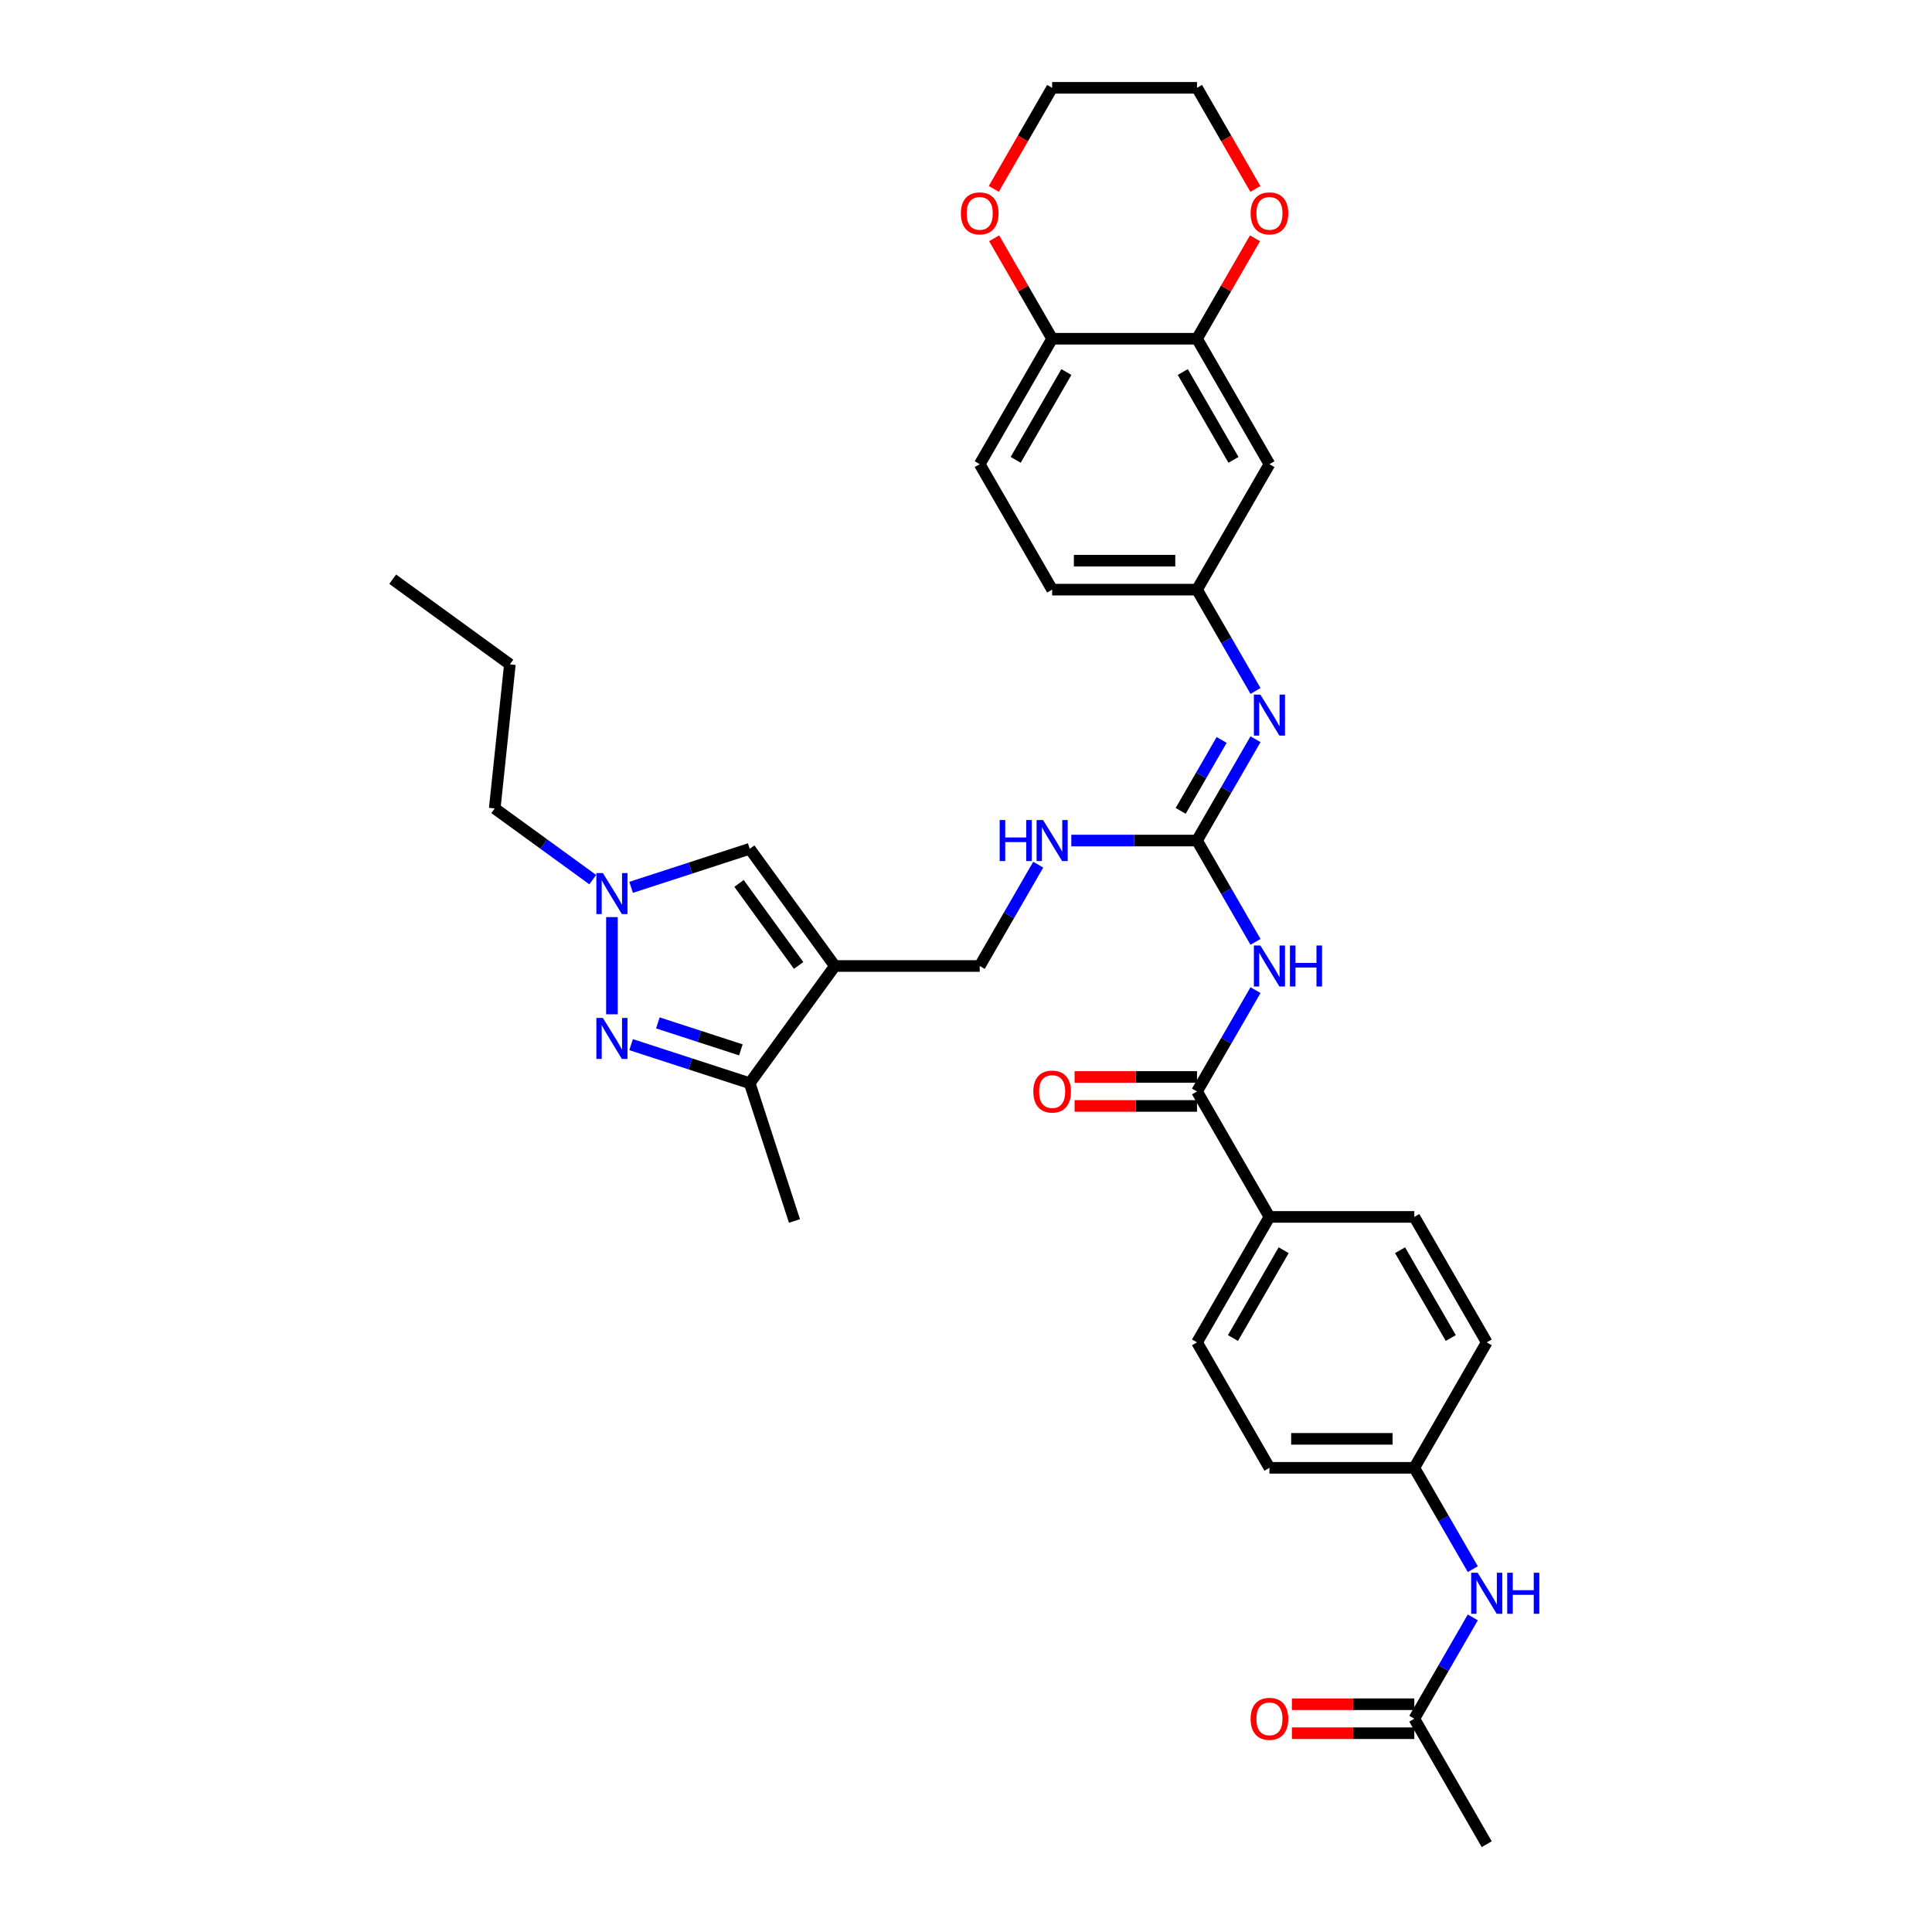 <?xml version='1.0' encoding='iso-8859-1'?>
<svg version='1.1' baseProfile='full'
              xmlns='http://www.w3.org/2000/svg'
                      xmlns:rdkit='http://www.rdkit.org/xml'
                      xmlns:xlink='http://www.w3.org/1999/xlink'
                  xml:space='preserve'
width='1000px' height='1000px' viewBox='0 0 1000 1000'>
<!-- END OF HEADER -->
<rect style='opacity:1.0;fill:#FFFFFF;stroke:none' width='1000' height='1000' x='0' y='0'> </rect>
<path class='bond-4' d='M 432.118,500 L 388.046,560.661' style='fill:none;fill-rule:evenodd;stroke:#000000;stroke-width:6px;stroke-linecap:butt;stroke-linejoin:miter;stroke-opacity:1' />
<path class='bond-6' d='M 432.118,500 L 388.046,439.339' style='fill:none;fill-rule:evenodd;stroke:#000000;stroke-width:6px;stroke-linecap:butt;stroke-linejoin:miter;stroke-opacity:1' />
<path class='bond-6' d='M 413.375,499.715 L 382.524,457.253' style='fill:none;fill-rule:evenodd;stroke:#000000;stroke-width:6px;stroke-linecap:butt;stroke-linejoin:miter;stroke-opacity:1' />
<path class='bond-11' d='M 432.118,500 L 507.099,500' style='fill:none;fill-rule:evenodd;stroke:#000000;stroke-width:6px;stroke-linecap:butt;stroke-linejoin:miter;stroke-opacity:1' />
<path class='bond-0' d='M 326.662,540.716 L 357.354,550.688' style='fill:none;fill-rule:evenodd;stroke:#0000FF;stroke-width:6px;stroke-linecap:butt;stroke-linejoin:miter;stroke-opacity:1' />
<path class='bond-0' d='M 357.354,550.688 L 388.046,560.661' style='fill:none;fill-rule:evenodd;stroke:#000000;stroke-width:6px;stroke-linecap:butt;stroke-linejoin:miter;stroke-opacity:1' />
<path class='bond-0' d='M 340.504,529.445 L 361.988,536.426' style='fill:none;fill-rule:evenodd;stroke:#0000FF;stroke-width:6px;stroke-linecap:butt;stroke-linejoin:miter;stroke-opacity:1' />
<path class='bond-0' d='M 361.988,536.426 L 383.472,543.407' style='fill:none;fill-rule:evenodd;stroke:#000000;stroke-width:6px;stroke-linecap:butt;stroke-linejoin:miter;stroke-opacity:1' />
<path class='bond-35' d='M 316.735,524.999 L 316.735,474.689' style='fill:none;fill-rule:evenodd;stroke:#0000FF;stroke-width:6px;stroke-linecap:butt;stroke-linejoin:miter;stroke-opacity:1' />
<path class='bond-1' d='M 649.848,487.508 L 634.709,461.287' style='fill:none;fill-rule:evenodd;stroke:#0000FF;stroke-width:6px;stroke-linecap:butt;stroke-linejoin:miter;stroke-opacity:1' />
<path class='bond-1' d='M 634.709,461.287 L 619.57,435.065' style='fill:none;fill-rule:evenodd;stroke:#000000;stroke-width:6px;stroke-linecap:butt;stroke-linejoin:miter;stroke-opacity:1' />
<path class='bond-5' d='M 649.848,512.492 L 634.709,538.713' style='fill:none;fill-rule:evenodd;stroke:#0000FF;stroke-width:6px;stroke-linecap:butt;stroke-linejoin:miter;stroke-opacity:1' />
<path class='bond-5' d='M 634.709,538.713 L 619.57,564.935' style='fill:none;fill-rule:evenodd;stroke:#000000;stroke-width:6px;stroke-linecap:butt;stroke-linejoin:miter;stroke-opacity:1' />
<path class='bond-2' d='M 619.57,435.065 L 587.043,435.065' style='fill:none;fill-rule:evenodd;stroke:#000000;stroke-width:6px;stroke-linecap:butt;stroke-linejoin:miter;stroke-opacity:1' />
<path class='bond-2' d='M 587.043,435.065 L 554.516,435.065' style='fill:none;fill-rule:evenodd;stroke:#0000FF;stroke-width:6px;stroke-linecap:butt;stroke-linejoin:miter;stroke-opacity:1' />
<path class='bond-7' d='M 619.57,435.065 L 634.709,408.843' style='fill:none;fill-rule:evenodd;stroke:#000000;stroke-width:6px;stroke-linecap:butt;stroke-linejoin:miter;stroke-opacity:1' />
<path class='bond-7' d='M 634.709,408.843 L 649.848,382.622' style='fill:none;fill-rule:evenodd;stroke:#0000FF;stroke-width:6px;stroke-linecap:butt;stroke-linejoin:miter;stroke-opacity:1' />
<path class='bond-7' d='M 611.124,419.7 L 621.722,401.345' style='fill:none;fill-rule:evenodd;stroke:#000000;stroke-width:6px;stroke-linecap:butt;stroke-linejoin:miter;stroke-opacity:1' />
<path class='bond-7' d='M 621.722,401.345 L 632.319,382.99' style='fill:none;fill-rule:evenodd;stroke:#0000FF;stroke-width:6px;stroke-linecap:butt;stroke-linejoin:miter;stroke-opacity:1' />
<path class='bond-3' d='M 326.662,459.284 L 357.354,449.312' style='fill:none;fill-rule:evenodd;stroke:#0000FF;stroke-width:6px;stroke-linecap:butt;stroke-linejoin:miter;stroke-opacity:1' />
<path class='bond-3' d='M 357.354,449.312 L 388.046,439.339' style='fill:none;fill-rule:evenodd;stroke:#000000;stroke-width:6px;stroke-linecap:butt;stroke-linejoin:miter;stroke-opacity:1' />
<path class='bond-28' d='M 306.807,455.297 L 281.441,436.867' style='fill:none;fill-rule:evenodd;stroke:#0000FF;stroke-width:6px;stroke-linecap:butt;stroke-linejoin:miter;stroke-opacity:1' />
<path class='bond-28' d='M 281.441,436.867 L 256.074,418.437' style='fill:none;fill-rule:evenodd;stroke:#000000;stroke-width:6px;stroke-linecap:butt;stroke-linejoin:miter;stroke-opacity:1' />
<path class='bond-29' d='M 388.046,560.661 L 411.216,631.971' style='fill:none;fill-rule:evenodd;stroke:#000000;stroke-width:6px;stroke-linecap:butt;stroke-linejoin:miter;stroke-opacity:1' />
<path class='bond-12' d='M 619.57,564.935 L 657.06,629.87' style='fill:none;fill-rule:evenodd;stroke:#000000;stroke-width:6px;stroke-linecap:butt;stroke-linejoin:miter;stroke-opacity:1' />
<path class='bond-18' d='M 619.57,557.437 L 587.89,557.437' style='fill:none;fill-rule:evenodd;stroke:#000000;stroke-width:6px;stroke-linecap:butt;stroke-linejoin:miter;stroke-opacity:1' />
<path class='bond-18' d='M 587.89,557.437 L 556.211,557.437' style='fill:none;fill-rule:evenodd;stroke:#FF0000;stroke-width:6px;stroke-linecap:butt;stroke-linejoin:miter;stroke-opacity:1' />
<path class='bond-18' d='M 619.57,572.433 L 587.89,572.433' style='fill:none;fill-rule:evenodd;stroke:#000000;stroke-width:6px;stroke-linecap:butt;stroke-linejoin:miter;stroke-opacity:1' />
<path class='bond-18' d='M 587.89,572.433 L 556.211,572.433' style='fill:none;fill-rule:evenodd;stroke:#FF0000;stroke-width:6px;stroke-linecap:butt;stroke-linejoin:miter;stroke-opacity:1' />
<path class='bond-14' d='M 649.848,357.638 L 634.709,331.416' style='fill:none;fill-rule:evenodd;stroke:#0000FF;stroke-width:6px;stroke-linecap:butt;stroke-linejoin:miter;stroke-opacity:1' />
<path class='bond-14' d='M 634.709,331.416 L 619.57,305.195' style='fill:none;fill-rule:evenodd;stroke:#000000;stroke-width:6px;stroke-linecap:butt;stroke-linejoin:miter;stroke-opacity:1' />
<path class='bond-8' d='M 619.57,175.325 L 657.06,240.26' style='fill:none;fill-rule:evenodd;stroke:#000000;stroke-width:6px;stroke-linecap:butt;stroke-linejoin:miter;stroke-opacity:1' />
<path class='bond-8' d='M 612.206,192.563 L 638.449,238.018' style='fill:none;fill-rule:evenodd;stroke:#000000;stroke-width:6px;stroke-linecap:butt;stroke-linejoin:miter;stroke-opacity:1' />
<path class='bond-17' d='M 619.57,175.325 L 634.579,149.328' style='fill:none;fill-rule:evenodd;stroke:#000000;stroke-width:6px;stroke-linecap:butt;stroke-linejoin:miter;stroke-opacity:1' />
<path class='bond-17' d='M 634.579,149.328 L 649.588,123.331' style='fill:none;fill-rule:evenodd;stroke:#FF0000;stroke-width:6px;stroke-linecap:butt;stroke-linejoin:miter;stroke-opacity:1' />
<path class='bond-36' d='M 619.57,175.325 L 544.589,175.325' style='fill:none;fill-rule:evenodd;stroke:#000000;stroke-width:6px;stroke-linecap:butt;stroke-linejoin:miter;stroke-opacity:1' />
<path class='bond-9' d='M 657.06,240.26 L 619.57,305.195' style='fill:none;fill-rule:evenodd;stroke:#000000;stroke-width:6px;stroke-linecap:butt;stroke-linejoin:miter;stroke-opacity:1' />
<path class='bond-10' d='M 537.377,447.557 L 522.238,473.778' style='fill:none;fill-rule:evenodd;stroke:#0000FF;stroke-width:6px;stroke-linecap:butt;stroke-linejoin:miter;stroke-opacity:1' />
<path class='bond-10' d='M 522.238,473.778 L 507.099,500' style='fill:none;fill-rule:evenodd;stroke:#000000;stroke-width:6px;stroke-linecap:butt;stroke-linejoin:miter;stroke-opacity:1' />
<path class='bond-22' d='M 657.06,629.87 L 619.57,694.805' style='fill:none;fill-rule:evenodd;stroke:#000000;stroke-width:6px;stroke-linecap:butt;stroke-linejoin:miter;stroke-opacity:1' />
<path class='bond-22' d='M 664.423,647.108 L 638.18,692.563' style='fill:none;fill-rule:evenodd;stroke:#000000;stroke-width:6px;stroke-linecap:butt;stroke-linejoin:miter;stroke-opacity:1' />
<path class='bond-23' d='M 657.06,629.87 L 732.04,629.87' style='fill:none;fill-rule:evenodd;stroke:#000000;stroke-width:6px;stroke-linecap:butt;stroke-linejoin:miter;stroke-opacity:1' />
<path class='bond-13' d='M 732.04,889.61 L 747.179,863.389' style='fill:none;fill-rule:evenodd;stroke:#000000;stroke-width:6px;stroke-linecap:butt;stroke-linejoin:miter;stroke-opacity:1' />
<path class='bond-13' d='M 747.179,863.389 L 762.319,837.167' style='fill:none;fill-rule:evenodd;stroke:#0000FF;stroke-width:6px;stroke-linecap:butt;stroke-linejoin:miter;stroke-opacity:1' />
<path class='bond-20' d='M 732.04,882.112 L 700.361,882.112' style='fill:none;fill-rule:evenodd;stroke:#000000;stroke-width:6px;stroke-linecap:butt;stroke-linejoin:miter;stroke-opacity:1' />
<path class='bond-20' d='M 700.361,882.112 L 668.682,882.112' style='fill:none;fill-rule:evenodd;stroke:#FF0000;stroke-width:6px;stroke-linecap:butt;stroke-linejoin:miter;stroke-opacity:1' />
<path class='bond-20' d='M 732.04,897.108 L 700.361,897.108' style='fill:none;fill-rule:evenodd;stroke:#000000;stroke-width:6px;stroke-linecap:butt;stroke-linejoin:miter;stroke-opacity:1' />
<path class='bond-20' d='M 700.361,897.108 L 668.682,897.108' style='fill:none;fill-rule:evenodd;stroke:#FF0000;stroke-width:6px;stroke-linecap:butt;stroke-linejoin:miter;stroke-opacity:1' />
<path class='bond-30' d='M 732.04,889.61 L 769.531,954.545' style='fill:none;fill-rule:evenodd;stroke:#000000;stroke-width:6px;stroke-linecap:butt;stroke-linejoin:miter;stroke-opacity:1' />
<path class='bond-25' d='M 619.57,305.195 L 544.589,305.195' style='fill:none;fill-rule:evenodd;stroke:#000000;stroke-width:6px;stroke-linecap:butt;stroke-linejoin:miter;stroke-opacity:1' />
<path class='bond-25' d='M 608.322,290.199 L 555.836,290.199' style='fill:none;fill-rule:evenodd;stroke:#000000;stroke-width:6px;stroke-linecap:butt;stroke-linejoin:miter;stroke-opacity:1' />
<path class='bond-15' d='M 544.589,175.325 L 507.099,240.26' style='fill:none;fill-rule:evenodd;stroke:#000000;stroke-width:6px;stroke-linecap:butt;stroke-linejoin:miter;stroke-opacity:1' />
<path class='bond-15' d='M 551.952,192.563 L 525.709,238.018' style='fill:none;fill-rule:evenodd;stroke:#000000;stroke-width:6px;stroke-linecap:butt;stroke-linejoin:miter;stroke-opacity:1' />
<path class='bond-19' d='M 544.589,175.325 L 529.58,149.328' style='fill:none;fill-rule:evenodd;stroke:#000000;stroke-width:6px;stroke-linecap:butt;stroke-linejoin:miter;stroke-opacity:1' />
<path class='bond-19' d='M 529.58,149.328 L 514.571,123.331' style='fill:none;fill-rule:evenodd;stroke:#FF0000;stroke-width:6px;stroke-linecap:butt;stroke-linejoin:miter;stroke-opacity:1' />
<path class='bond-16' d='M 762.319,812.184 L 747.179,785.962' style='fill:none;fill-rule:evenodd;stroke:#0000FF;stroke-width:6px;stroke-linecap:butt;stroke-linejoin:miter;stroke-opacity:1' />
<path class='bond-16' d='M 747.179,785.962 L 732.04,759.74' style='fill:none;fill-rule:evenodd;stroke:#000000;stroke-width:6px;stroke-linecap:butt;stroke-linejoin:miter;stroke-opacity:1' />
<path class='bond-31' d='M 649.778,97.778 L 634.674,71.616' style='fill:none;fill-rule:evenodd;stroke:#FF0000;stroke-width:6px;stroke-linecap:butt;stroke-linejoin:miter;stroke-opacity:1' />
<path class='bond-31' d='M 634.674,71.616 L 619.57,45.455' style='fill:none;fill-rule:evenodd;stroke:#000000;stroke-width:6px;stroke-linecap:butt;stroke-linejoin:miter;stroke-opacity:1' />
<path class='bond-32' d='M 514.38,97.778 L 529.485,71.616' style='fill:none;fill-rule:evenodd;stroke:#FF0000;stroke-width:6px;stroke-linecap:butt;stroke-linejoin:miter;stroke-opacity:1' />
<path class='bond-32' d='M 529.485,71.616 L 544.589,45.455' style='fill:none;fill-rule:evenodd;stroke:#000000;stroke-width:6px;stroke-linecap:butt;stroke-linejoin:miter;stroke-opacity:1' />
<path class='bond-21' d='M 507.099,240.26 L 544.589,305.195' style='fill:none;fill-rule:evenodd;stroke:#000000;stroke-width:6px;stroke-linecap:butt;stroke-linejoin:miter;stroke-opacity:1' />
<path class='bond-27' d='M 619.57,694.805 L 657.06,759.74' style='fill:none;fill-rule:evenodd;stroke:#000000;stroke-width:6px;stroke-linecap:butt;stroke-linejoin:miter;stroke-opacity:1' />
<path class='bond-26' d='M 732.04,629.87 L 769.531,694.805' style='fill:none;fill-rule:evenodd;stroke:#000000;stroke-width:6px;stroke-linecap:butt;stroke-linejoin:miter;stroke-opacity:1' />
<path class='bond-26' d='M 724.677,647.108 L 750.92,692.563' style='fill:none;fill-rule:evenodd;stroke:#000000;stroke-width:6px;stroke-linecap:butt;stroke-linejoin:miter;stroke-opacity:1' />
<path class='bond-24' d='M 732.04,759.74 L 769.531,694.805' style='fill:none;fill-rule:evenodd;stroke:#000000;stroke-width:6px;stroke-linecap:butt;stroke-linejoin:miter;stroke-opacity:1' />
<path class='bond-37' d='M 732.04,759.74 L 657.06,759.74' style='fill:none;fill-rule:evenodd;stroke:#000000;stroke-width:6px;stroke-linecap:butt;stroke-linejoin:miter;stroke-opacity:1' />
<path class='bond-37' d='M 720.793,744.744 L 668.307,744.744' style='fill:none;fill-rule:evenodd;stroke:#000000;stroke-width:6px;stroke-linecap:butt;stroke-linejoin:miter;stroke-opacity:1' />
<path class='bond-33' d='M 256.074,418.437 L 263.912,343.867' style='fill:none;fill-rule:evenodd;stroke:#000000;stroke-width:6px;stroke-linecap:butt;stroke-linejoin:miter;stroke-opacity:1' />
<path class='bond-38' d='M 619.57,45.455 L 544.589,45.455' style='fill:none;fill-rule:evenodd;stroke:#000000;stroke-width:6px;stroke-linecap:butt;stroke-linejoin:miter;stroke-opacity:1' />
<path class='bond-34' d='M 263.912,343.867 L 203.251,299.795' style='fill:none;fill-rule:evenodd;stroke:#000000;stroke-width:6px;stroke-linecap:butt;stroke-linejoin:miter;stroke-opacity:1' />
<path  class='atom-1' d='M 312.041 526.873
L 318.999 538.12
Q 319.689 539.23, 320.799 541.239
Q 321.909 543.249, 321.969 543.369
L 321.969 526.873
L 324.788 526.873
L 324.788 548.108
L 321.879 548.108
L 314.411 535.811
Q 313.541 534.371, 312.611 532.722
Q 311.711 531.072, 311.441 530.562
L 311.441 548.108
L 308.682 548.108
L 308.682 526.873
L 312.041 526.873
' fill='#0000FF'/>
<path  class='atom-2' d='M 652.366 489.383
L 659.324 500.63
Q 660.014 501.74, 661.124 503.749
Q 662.233 505.759, 662.293 505.878
L 662.293 489.383
L 665.113 489.383
L 665.113 510.617
L 662.203 510.617
L 654.735 498.32
Q 653.866 496.881, 652.936 495.231
Q 652.036 493.582, 651.766 493.072
L 651.766 510.617
L 649.007 510.617
L 649.007 489.383
L 652.366 489.383
' fill='#0000FF'/>
<path  class='atom-2' d='M 667.662 489.383
L 670.541 489.383
L 670.541 498.41
L 681.398 498.41
L 681.398 489.383
L 684.278 489.383
L 684.278 510.617
L 681.398 510.617
L 681.398 500.81
L 670.541 500.81
L 670.541 510.617
L 667.662 510.617
L 667.662 489.383
' fill='#0000FF'/>
<path  class='atom-4' d='M 312.041 451.892
L 318.999 463.14
Q 319.689 464.249, 320.799 466.259
Q 321.909 468.268, 321.969 468.388
L 321.969 451.892
L 324.788 451.892
L 324.788 473.127
L 321.879 473.127
L 314.411 460.83
Q 313.541 459.391, 312.611 457.741
Q 311.711 456.091, 311.441 455.582
L 311.441 473.127
L 308.682 473.127
L 308.682 451.892
L 312.041 451.892
' fill='#0000FF'/>
<path  class='atom-8' d='M 652.366 359.513
L 659.324 370.76
Q 660.014 371.869, 661.124 373.879
Q 662.233 375.888, 662.293 376.008
L 662.293 359.513
L 665.113 359.513
L 665.113 380.747
L 662.203 380.747
L 654.735 368.45
Q 653.866 367.011, 652.936 365.361
Q 652.036 363.712, 651.766 363.202
L 651.766 380.747
L 649.007 380.747
L 649.007 359.513
L 652.366 359.513
' fill='#0000FF'/>
<path  class='atom-11' d='M 517.431 424.448
L 520.31 424.448
L 520.31 433.475
L 531.167 433.475
L 531.167 424.448
L 534.047 424.448
L 534.047 445.682
L 531.167 445.682
L 531.167 435.875
L 520.31 435.875
L 520.31 445.682
L 517.431 445.682
L 517.431 424.448
' fill='#0000FF'/>
<path  class='atom-11' d='M 539.895 424.448
L 546.853 435.695
Q 547.543 436.804, 548.653 438.814
Q 549.763 440.823, 549.823 440.943
L 549.823 424.448
L 552.642 424.448
L 552.642 445.682
L 549.733 445.682
L 542.265 433.385
Q 541.395 431.946, 540.465 430.296
Q 539.565 428.647, 539.295 428.137
L 539.295 445.682
L 536.536 445.682
L 536.536 424.448
L 539.895 424.448
' fill='#0000FF'/>
<path  class='atom-17' d='M 764.837 814.058
L 771.795 825.305
Q 772.485 826.415, 773.595 828.424
Q 774.704 830.434, 774.764 830.554
L 774.764 814.058
L 777.584 814.058
L 777.584 835.293
L 774.674 835.293
L 767.206 822.996
Q 766.336 821.556, 765.407 819.907
Q 764.507 818.257, 764.237 817.747
L 764.237 835.293
L 761.478 835.293
L 761.478 814.058
L 764.837 814.058
' fill='#0000FF'/>
<path  class='atom-17' d='M 780.133 814.058
L 783.012 814.058
L 783.012 823.086
L 793.869 823.086
L 793.869 814.058
L 796.749 814.058
L 796.749 835.293
L 793.869 835.293
L 793.869 825.485
L 783.012 825.485
L 783.012 835.293
L 780.133 835.293
L 780.133 814.058
' fill='#0000FF'/>
<path  class='atom-18' d='M 647.312 110.45
Q 647.312 105.351, 649.832 102.502
Q 652.351 99.652, 657.06 99.652
Q 661.769 99.652, 664.288 102.502
Q 666.807 105.351, 666.807 110.45
Q 666.807 115.608, 664.258 118.547
Q 661.709 121.457, 657.06 121.457
Q 652.381 121.457, 649.832 118.547
Q 647.312 115.638, 647.312 110.45
M 657.06 119.057
Q 660.299 119.057, 662.039 116.898
Q 663.808 114.708, 663.808 110.45
Q 663.808 106.281, 662.039 104.181
Q 660.299 102.052, 657.06 102.052
Q 653.821 102.052, 652.051 104.151
Q 650.312 106.251, 650.312 110.45
Q 650.312 114.738, 652.051 116.898
Q 653.821 119.057, 657.06 119.057
' fill='#FF0000'/>
<path  class='atom-19' d='M 534.841 564.995
Q 534.841 559.896, 537.361 557.047
Q 539.88 554.198, 544.589 554.198
Q 549.298 554.198, 551.817 557.047
Q 554.336 559.896, 554.336 564.995
Q 554.336 570.154, 551.787 573.093
Q 549.238 576.002, 544.589 576.002
Q 539.91 576.002, 537.361 573.093
Q 534.841 570.184, 534.841 564.995
M 544.589 573.603
Q 547.828 573.603, 549.568 571.443
Q 551.337 569.254, 551.337 564.995
Q 551.337 560.826, 549.568 558.727
Q 547.828 556.597, 544.589 556.597
Q 541.35 556.597, 539.58 558.697
Q 537.841 560.796, 537.841 564.995
Q 537.841 569.284, 539.58 571.443
Q 541.35 573.603, 544.589 573.603
' fill='#FF0000'/>
<path  class='atom-20' d='M 497.351 110.45
Q 497.351 105.351, 499.871 102.502
Q 502.39 99.652, 507.099 99.652
Q 511.807 99.652, 514.327 102.502
Q 516.846 105.351, 516.846 110.45
Q 516.846 115.608, 514.297 118.547
Q 511.747 121.457, 507.099 121.457
Q 502.42 121.457, 499.871 118.547
Q 497.351 115.638, 497.351 110.45
M 507.099 119.057
Q 510.338 119.057, 512.077 116.898
Q 513.847 114.708, 513.847 110.45
Q 513.847 106.281, 512.077 104.181
Q 510.338 102.052, 507.099 102.052
Q 503.86 102.052, 502.09 104.151
Q 500.35 106.251, 500.35 110.45
Q 500.35 114.738, 502.09 116.898
Q 503.86 119.057, 507.099 119.057
' fill='#FF0000'/>
<path  class='atom-21' d='M 647.312 889.67
Q 647.312 884.572, 649.832 881.722
Q 652.351 878.873, 657.06 878.873
Q 661.769 878.873, 664.288 881.722
Q 666.807 884.572, 666.807 889.67
Q 666.807 894.829, 664.258 897.768
Q 661.709 900.678, 657.06 900.678
Q 652.381 900.678, 649.832 897.768
Q 647.312 894.859, 647.312 889.67
M 657.06 898.278
Q 660.299 898.278, 662.039 896.119
Q 663.808 893.929, 663.808 889.67
Q 663.808 885.501, 662.039 883.402
Q 660.299 881.273, 657.06 881.273
Q 653.821 881.273, 652.051 883.372
Q 650.312 885.471, 650.312 889.67
Q 650.312 893.959, 652.051 896.119
Q 653.821 898.278, 657.06 898.278
' fill='#FF0000'/>
</svg>
